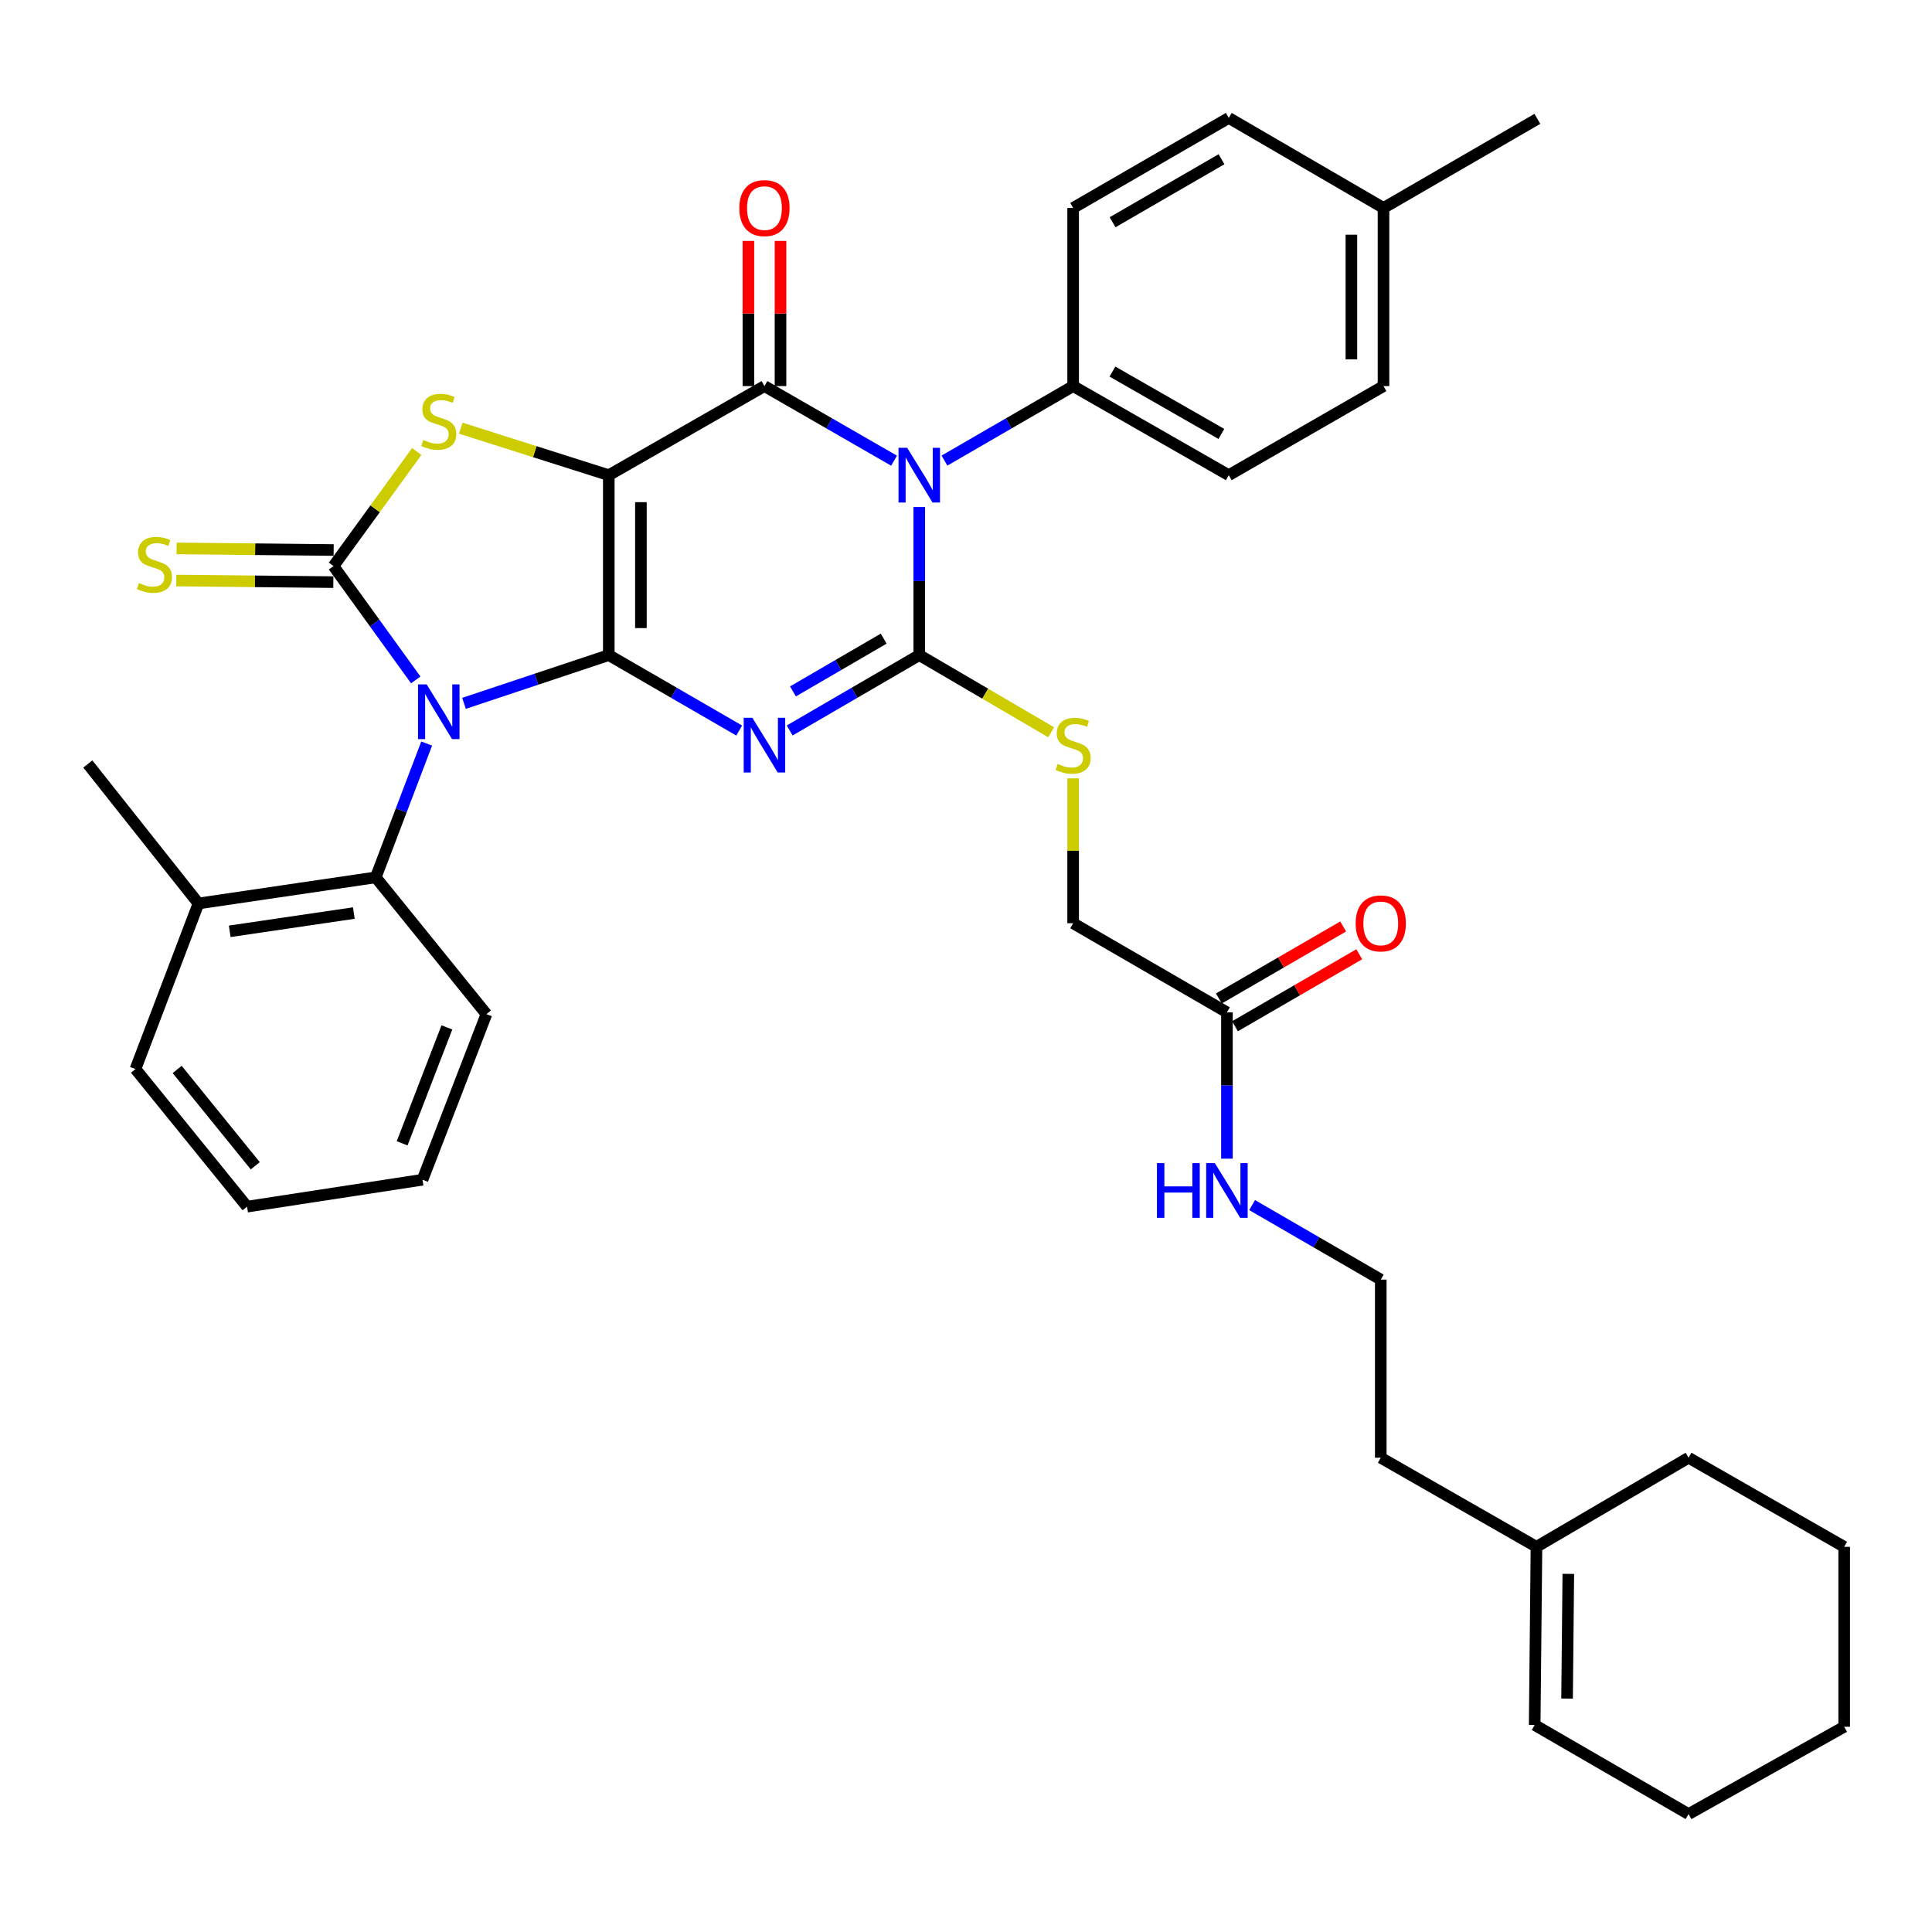 <?xml version='1.0' encoding='iso-8859-1'?>
<svg version='1.1' baseProfile='full'
              xmlns='http://www.w3.org/2000/svg'
                      xmlns:rdkit='http://www.rdkit.org/xml'
                      xmlns:xlink='http://www.w3.org/1999/xlink'
                  xml:space='preserve'
width='1000px' height='1000px' viewBox='0 0 1000 1000'>
<!-- END OF HEADER -->
<rect style='opacity:1.0;fill:#FFFFFF;stroke:none' width='1000' height='1000' x='0' y='0'> </rect>
<path class='bond-0' d='M 315.108,339.074 L 315.108,245.954' style='fill:none;fill-rule:evenodd;stroke:#000000;stroke-width:6px;stroke-linecap:butt;stroke-linejoin:miter;stroke-opacity:1' />
<path class='bond-0' d='M 331.732,325.106 L 331.732,259.922' style='fill:none;fill-rule:evenodd;stroke:#000000;stroke-width:6px;stroke-linecap:butt;stroke-linejoin:miter;stroke-opacity:1' />
<path class='bond-1' d='M 315.108,339.074 L 277.636,351.563' style='fill:none;fill-rule:evenodd;stroke:#000000;stroke-width:6px;stroke-linecap:butt;stroke-linejoin:miter;stroke-opacity:1' />
<path class='bond-1' d='M 277.636,351.563 L 240.164,364.053' style='fill:none;fill-rule:evenodd;stroke:#0000FF;stroke-width:6px;stroke-linecap:butt;stroke-linejoin:miter;stroke-opacity:1' />
<path class='bond-2' d='M 315.108,339.074 L 348.859,358.6' style='fill:none;fill-rule:evenodd;stroke:#000000;stroke-width:6px;stroke-linecap:butt;stroke-linejoin:miter;stroke-opacity:1' />
<path class='bond-2' d='M 348.859,358.6 L 382.61,378.125' style='fill:none;fill-rule:evenodd;stroke:#0000FF;stroke-width:6px;stroke-linecap:butt;stroke-linejoin:miter;stroke-opacity:1' />
<path class='bond-5' d='M 315.108,245.954 L 395.677,199.842' style='fill:none;fill-rule:evenodd;stroke:#000000;stroke-width:6px;stroke-linecap:butt;stroke-linejoin:miter;stroke-opacity:1' />
<path class='bond-7' d='M 315.108,245.954 L 276.801,233.789' style='fill:none;fill-rule:evenodd;stroke:#000000;stroke-width:6px;stroke-linecap:butt;stroke-linejoin:miter;stroke-opacity:1' />
<path class='bond-7' d='M 276.801,233.789 L 238.493,221.624' style='fill:none;fill-rule:evenodd;stroke:#CCCC00;stroke-width:6px;stroke-linecap:butt;stroke-linejoin:miter;stroke-opacity:1' />
<path class='bond-6' d='M 215.192,351.92 L 193.904,322.459' style='fill:none;fill-rule:evenodd;stroke:#0000FF;stroke-width:6px;stroke-linecap:butt;stroke-linejoin:miter;stroke-opacity:1' />
<path class='bond-6' d='M 193.904,322.459 L 172.616,292.999' style='fill:none;fill-rule:evenodd;stroke:#000000;stroke-width:6px;stroke-linecap:butt;stroke-linejoin:miter;stroke-opacity:1' />
<path class='bond-8' d='M 220.843,384.858 L 207.664,419.489' style='fill:none;fill-rule:evenodd;stroke:#0000FF;stroke-width:6px;stroke-linecap:butt;stroke-linejoin:miter;stroke-opacity:1' />
<path class='bond-8' d='M 207.664,419.489 L 194.485,454.119' style='fill:none;fill-rule:evenodd;stroke:#000000;stroke-width:6px;stroke-linecap:butt;stroke-linejoin:miter;stroke-opacity:1' />
<path class='bond-3' d='M 408.735,378.09 L 442.274,358.582' style='fill:none;fill-rule:evenodd;stroke:#0000FF;stroke-width:6px;stroke-linecap:butt;stroke-linejoin:miter;stroke-opacity:1' />
<path class='bond-3' d='M 442.274,358.582 L 475.813,339.074' style='fill:none;fill-rule:evenodd;stroke:#000000;stroke-width:6px;stroke-linecap:butt;stroke-linejoin:miter;stroke-opacity:1' />
<path class='bond-3' d='M 410.439,357.868 L 433.916,344.212' style='fill:none;fill-rule:evenodd;stroke:#0000FF;stroke-width:6px;stroke-linecap:butt;stroke-linejoin:miter;stroke-opacity:1' />
<path class='bond-3' d='M 433.916,344.212 L 457.393,330.557' style='fill:none;fill-rule:evenodd;stroke:#000000;stroke-width:6px;stroke-linecap:butt;stroke-linejoin:miter;stroke-opacity:1' />
<path class='bond-4' d='M 475.813,339.074 L 475.813,300.758' style='fill:none;fill-rule:evenodd;stroke:#000000;stroke-width:6px;stroke-linecap:butt;stroke-linejoin:miter;stroke-opacity:1' />
<path class='bond-4' d='M 475.813,300.758 L 475.813,262.442' style='fill:none;fill-rule:evenodd;stroke:#0000FF;stroke-width:6px;stroke-linecap:butt;stroke-linejoin:miter;stroke-opacity:1' />
<path class='bond-9' d='M 475.813,339.074 L 509.942,359.047' style='fill:none;fill-rule:evenodd;stroke:#000000;stroke-width:6px;stroke-linecap:butt;stroke-linejoin:miter;stroke-opacity:1' />
<path class='bond-9' d='M 509.942,359.047 L 544.071,379.021' style='fill:none;fill-rule:evenodd;stroke:#CCCC00;stroke-width:6px;stroke-linecap:butt;stroke-linejoin:miter;stroke-opacity:1' />
<path class='bond-10' d='M 488.853,238.404 L 522.156,219.123' style='fill:none;fill-rule:evenodd;stroke:#0000FF;stroke-width:6px;stroke-linecap:butt;stroke-linejoin:miter;stroke-opacity:1' />
<path class='bond-10' d='M 522.156,219.123 L 555.458,199.842' style='fill:none;fill-rule:evenodd;stroke:#000000;stroke-width:6px;stroke-linecap:butt;stroke-linejoin:miter;stroke-opacity:1' />
<path class='bond-38' d='M 462.761,238.444 L 429.219,219.143' style='fill:none;fill-rule:evenodd;stroke:#0000FF;stroke-width:6px;stroke-linecap:butt;stroke-linejoin:miter;stroke-opacity:1' />
<path class='bond-38' d='M 429.219,219.143 L 395.677,199.842' style='fill:none;fill-rule:evenodd;stroke:#000000;stroke-width:6px;stroke-linecap:butt;stroke-linejoin:miter;stroke-opacity:1' />
<path class='bond-12' d='M 403.989,199.842 L 403.989,162.272' style='fill:none;fill-rule:evenodd;stroke:#000000;stroke-width:6px;stroke-linecap:butt;stroke-linejoin:miter;stroke-opacity:1' />
<path class='bond-12' d='M 403.989,162.272 L 403.989,124.701' style='fill:none;fill-rule:evenodd;stroke:#FF0000;stroke-width:6px;stroke-linecap:butt;stroke-linejoin:miter;stroke-opacity:1' />
<path class='bond-12' d='M 387.366,199.842 L 387.366,162.272' style='fill:none;fill-rule:evenodd;stroke:#000000;stroke-width:6px;stroke-linecap:butt;stroke-linejoin:miter;stroke-opacity:1' />
<path class='bond-12' d='M 387.366,162.272 L 387.366,124.701' style='fill:none;fill-rule:evenodd;stroke:#FF0000;stroke-width:6px;stroke-linecap:butt;stroke-linejoin:miter;stroke-opacity:1' />
<path class='bond-11' d='M 172.701,284.687 L 132.057,284.27' style='fill:none;fill-rule:evenodd;stroke:#000000;stroke-width:6px;stroke-linecap:butt;stroke-linejoin:miter;stroke-opacity:1' />
<path class='bond-11' d='M 132.057,284.27 L 91.413,283.853' style='fill:none;fill-rule:evenodd;stroke:#CCCC00;stroke-width:6px;stroke-linecap:butt;stroke-linejoin:miter;stroke-opacity:1' />
<path class='bond-11' d='M 172.531,301.31 L 131.886,300.893' style='fill:none;fill-rule:evenodd;stroke:#000000;stroke-width:6px;stroke-linecap:butt;stroke-linejoin:miter;stroke-opacity:1' />
<path class='bond-11' d='M 131.886,300.893 L 91.242,300.476' style='fill:none;fill-rule:evenodd;stroke:#CCCC00;stroke-width:6px;stroke-linecap:butt;stroke-linejoin:miter;stroke-opacity:1' />
<path class='bond-37' d='M 172.616,292.999 L 194.162,263.346' style='fill:none;fill-rule:evenodd;stroke:#000000;stroke-width:6px;stroke-linecap:butt;stroke-linejoin:miter;stroke-opacity:1' />
<path class='bond-37' d='M 194.162,263.346 L 215.707,233.694' style='fill:none;fill-rule:evenodd;stroke:#CCCC00;stroke-width:6px;stroke-linecap:butt;stroke-linejoin:miter;stroke-opacity:1' />
<path class='bond-15' d='M 194.485,454.119 L 102.723,467.63' style='fill:none;fill-rule:evenodd;stroke:#000000;stroke-width:6px;stroke-linecap:butt;stroke-linejoin:miter;stroke-opacity:1' />
<path class='bond-15' d='M 183.143,472.592 L 118.909,482.05' style='fill:none;fill-rule:evenodd;stroke:#000000;stroke-width:6px;stroke-linecap:butt;stroke-linejoin:miter;stroke-opacity:1' />
<path class='bond-26' d='M 194.485,454.119 L 251.772,524.917' style='fill:none;fill-rule:evenodd;stroke:#000000;stroke-width:6px;stroke-linecap:butt;stroke-linejoin:miter;stroke-opacity:1' />
<path class='bond-17' d='M 555.458,402.87 L 555.458,440.371' style='fill:none;fill-rule:evenodd;stroke:#CCCC00;stroke-width:6px;stroke-linecap:butt;stroke-linejoin:miter;stroke-opacity:1' />
<path class='bond-17' d='M 555.458,440.371 L 555.458,477.872' style='fill:none;fill-rule:evenodd;stroke:#000000;stroke-width:6px;stroke-linecap:butt;stroke-linejoin:miter;stroke-opacity:1' />
<path class='bond-18' d='M 555.458,199.842 L 636.009,245.954' style='fill:none;fill-rule:evenodd;stroke:#000000;stroke-width:6px;stroke-linecap:butt;stroke-linejoin:miter;stroke-opacity:1' />
<path class='bond-18' d='M 575.8,192.332 L 632.185,224.61' style='fill:none;fill-rule:evenodd;stroke:#000000;stroke-width:6px;stroke-linecap:butt;stroke-linejoin:miter;stroke-opacity:1' />
<path class='bond-19' d='M 555.458,199.842 L 555.458,107.636' style='fill:none;fill-rule:evenodd;stroke:#000000;stroke-width:6px;stroke-linecap:butt;stroke-linejoin:miter;stroke-opacity:1' />
<path class='bond-13' d='M 635.058,523.993 L 555.458,477.872' style='fill:none;fill-rule:evenodd;stroke:#000000;stroke-width:6px;stroke-linecap:butt;stroke-linejoin:miter;stroke-opacity:1' />
<path class='bond-16' d='M 639.224,531.186 L 671.387,512.556' style='fill:none;fill-rule:evenodd;stroke:#000000;stroke-width:6px;stroke-linecap:butt;stroke-linejoin:miter;stroke-opacity:1' />
<path class='bond-16' d='M 671.387,512.556 L 703.55,493.927' style='fill:none;fill-rule:evenodd;stroke:#FF0000;stroke-width:6px;stroke-linecap:butt;stroke-linejoin:miter;stroke-opacity:1' />
<path class='bond-16' d='M 630.892,516.801 L 663.055,498.171' style='fill:none;fill-rule:evenodd;stroke:#000000;stroke-width:6px;stroke-linecap:butt;stroke-linejoin:miter;stroke-opacity:1' />
<path class='bond-16' d='M 663.055,498.171 L 695.218,479.542' style='fill:none;fill-rule:evenodd;stroke:#FF0000;stroke-width:6px;stroke-linecap:butt;stroke-linejoin:miter;stroke-opacity:1' />
<path class='bond-21' d='M 635.058,523.993 L 635.058,561.859' style='fill:none;fill-rule:evenodd;stroke:#000000;stroke-width:6px;stroke-linecap:butt;stroke-linejoin:miter;stroke-opacity:1' />
<path class='bond-21' d='M 635.058,561.859 L 635.058,599.725' style='fill:none;fill-rule:evenodd;stroke:#0000FF;stroke-width:6px;stroke-linecap:butt;stroke-linejoin:miter;stroke-opacity:1' />
<path class='bond-14' d='M 795.273,800.638 L 714.685,754.517' style='fill:none;fill-rule:evenodd;stroke:#000000;stroke-width:6px;stroke-linecap:butt;stroke-linejoin:miter;stroke-opacity:1' />
<path class='bond-20' d='M 795.273,800.638 L 794.349,892.844' style='fill:none;fill-rule:evenodd;stroke:#000000;stroke-width:6px;stroke-linecap:butt;stroke-linejoin:miter;stroke-opacity:1' />
<path class='bond-20' d='M 811.757,814.636 L 811.11,879.18' style='fill:none;fill-rule:evenodd;stroke:#000000;stroke-width:6px;stroke-linecap:butt;stroke-linejoin:miter;stroke-opacity:1' />
<path class='bond-28' d='M 795.273,800.638 L 873.995,754.517' style='fill:none;fill-rule:evenodd;stroke:#000000;stroke-width:6px;stroke-linecap:butt;stroke-linejoin:miter;stroke-opacity:1' />
<path class='bond-29' d='M 102.723,467.63 L 45.455,395.437' style='fill:none;fill-rule:evenodd;stroke:#000000;stroke-width:6px;stroke-linecap:butt;stroke-linejoin:miter;stroke-opacity:1' />
<path class='bond-30' d='M 102.723,467.63 L 70.122,553.334' style='fill:none;fill-rule:evenodd;stroke:#000000;stroke-width:6px;stroke-linecap:butt;stroke-linejoin:miter;stroke-opacity:1' />
<path class='bond-22' d='M 636.009,245.954 L 716.098,199.842' style='fill:none;fill-rule:evenodd;stroke:#000000;stroke-width:6px;stroke-linecap:butt;stroke-linejoin:miter;stroke-opacity:1' />
<path class='bond-23' d='M 555.458,107.636 L 636.009,61.035' style='fill:none;fill-rule:evenodd;stroke:#000000;stroke-width:6px;stroke-linecap:butt;stroke-linejoin:miter;stroke-opacity:1' />
<path class='bond-23' d='M 575.866,115.035 L 632.251,82.414' style='fill:none;fill-rule:evenodd;stroke:#000000;stroke-width:6px;stroke-linecap:butt;stroke-linejoin:miter;stroke-opacity:1' />
<path class='bond-31' d='M 794.349,892.844 L 873.995,938.965' style='fill:none;fill-rule:evenodd;stroke:#000000;stroke-width:6px;stroke-linecap:butt;stroke-linejoin:miter;stroke-opacity:1' />
<path class='bond-25' d='M 648.098,623.745 L 681.392,643.033' style='fill:none;fill-rule:evenodd;stroke:#0000FF;stroke-width:6px;stroke-linecap:butt;stroke-linejoin:miter;stroke-opacity:1' />
<path class='bond-25' d='M 681.392,643.033 L 714.685,662.321' style='fill:none;fill-rule:evenodd;stroke:#000000;stroke-width:6px;stroke-linecap:butt;stroke-linejoin:miter;stroke-opacity:1' />
<path class='bond-40' d='M 716.098,199.842 L 716.098,107.636' style='fill:none;fill-rule:evenodd;stroke:#000000;stroke-width:6px;stroke-linecap:butt;stroke-linejoin:miter;stroke-opacity:1' />
<path class='bond-40' d='M 699.474,186.011 L 699.474,121.467' style='fill:none;fill-rule:evenodd;stroke:#000000;stroke-width:6px;stroke-linecap:butt;stroke-linejoin:miter;stroke-opacity:1' />
<path class='bond-24' d='M 636.009,61.035 L 716.098,107.636' style='fill:none;fill-rule:evenodd;stroke:#000000;stroke-width:6px;stroke-linecap:butt;stroke-linejoin:miter;stroke-opacity:1' />
<path class='bond-32' d='M 716.098,107.636 L 795.744,61.515' style='fill:none;fill-rule:evenodd;stroke:#000000;stroke-width:6px;stroke-linecap:butt;stroke-linejoin:miter;stroke-opacity:1' />
<path class='bond-27' d='M 714.685,662.321 L 714.685,754.517' style='fill:none;fill-rule:evenodd;stroke:#000000;stroke-width:6px;stroke-linecap:butt;stroke-linejoin:miter;stroke-opacity:1' />
<path class='bond-33' d='M 251.772,524.917 L 218.691,610.63' style='fill:none;fill-rule:evenodd;stroke:#000000;stroke-width:6px;stroke-linecap:butt;stroke-linejoin:miter;stroke-opacity:1' />
<path class='bond-33' d='M 231.301,531.788 L 208.145,591.788' style='fill:none;fill-rule:evenodd;stroke:#000000;stroke-width:6px;stroke-linecap:butt;stroke-linejoin:miter;stroke-opacity:1' />
<path class='bond-34' d='M 873.995,754.517 L 954.545,800.638' style='fill:none;fill-rule:evenodd;stroke:#000000;stroke-width:6px;stroke-linecap:butt;stroke-linejoin:miter;stroke-opacity:1' />
<path class='bond-39' d='M 70.122,553.334 L 127.88,624.557' style='fill:none;fill-rule:evenodd;stroke:#000000;stroke-width:6px;stroke-linecap:butt;stroke-linejoin:miter;stroke-opacity:1' />
<path class='bond-39' d='M 91.698,553.547 L 132.128,603.403' style='fill:none;fill-rule:evenodd;stroke:#000000;stroke-width:6px;stroke-linecap:butt;stroke-linejoin:miter;stroke-opacity:1' />
<path class='bond-41' d='M 873.995,938.965 L 954.545,893.768' style='fill:none;fill-rule:evenodd;stroke:#000000;stroke-width:6px;stroke-linecap:butt;stroke-linejoin:miter;stroke-opacity:1' />
<path class='bond-35' d='M 218.691,610.63 L 127.88,624.557' style='fill:none;fill-rule:evenodd;stroke:#000000;stroke-width:6px;stroke-linecap:butt;stroke-linejoin:miter;stroke-opacity:1' />
<path class='bond-36' d='M 954.545,800.638 L 954.545,893.768' style='fill:none;fill-rule:evenodd;stroke:#000000;stroke-width:6px;stroke-linecap:butt;stroke-linejoin:miter;stroke-opacity:1' />
<path  class='atom-2' d='M 220.845 354.245
L 230.125 369.245
Q 231.045 370.725, 232.525 373.405
Q 234.005 376.085, 234.085 376.245
L 234.085 354.245
L 237.845 354.245
L 237.845 382.565
L 233.965 382.565
L 224.005 366.165
Q 222.845 364.245, 221.605 362.045
Q 220.405 359.845, 220.045 359.165
L 220.045 382.565
L 216.365 382.565
L 216.365 354.245
L 220.845 354.245
' fill='#0000FF'/>
<path  class='atom-3' d='M 389.417 371.525
L 398.697 386.525
Q 399.617 388.005, 401.097 390.685
Q 402.577 393.365, 402.657 393.525
L 402.657 371.525
L 406.417 371.525
L 406.417 399.845
L 402.537 399.845
L 392.577 383.445
Q 391.417 381.525, 390.177 379.325
Q 388.977 377.125, 388.617 376.445
L 388.617 399.845
L 384.937 399.845
L 384.937 371.525
L 389.417 371.525
' fill='#0000FF'/>
<path  class='atom-5' d='M 469.553 231.794
L 478.833 246.794
Q 479.753 248.274, 481.233 250.954
Q 482.713 253.634, 482.793 253.794
L 482.793 231.794
L 486.553 231.794
L 486.553 260.114
L 482.673 260.114
L 472.713 243.714
Q 471.553 241.794, 470.313 239.594
Q 469.113 237.394, 468.753 236.714
L 468.753 260.114
L 465.073 260.114
L 465.073 231.794
L 469.553 231.794
' fill='#0000FF'/>
<path  class='atom-8' d='M 219.105 227.728
Q 219.425 227.848, 220.745 228.408
Q 222.065 228.968, 223.505 229.328
Q 224.985 229.648, 226.425 229.648
Q 229.105 229.648, 230.665 228.368
Q 232.225 227.048, 232.225 224.768
Q 232.225 223.208, 231.425 222.248
Q 230.665 221.288, 229.465 220.768
Q 228.265 220.248, 226.265 219.648
Q 223.745 218.888, 222.225 218.168
Q 220.745 217.448, 219.665 215.928
Q 218.625 214.408, 218.625 211.848
Q 218.625 208.288, 221.025 206.088
Q 223.465 203.888, 228.265 203.888
Q 231.545 203.888, 235.265 205.448
L 234.345 208.528
Q 230.945 207.128, 228.385 207.128
Q 225.625 207.128, 224.105 208.288
Q 222.585 209.408, 222.625 211.368
Q 222.625 212.888, 223.385 213.808
Q 224.185 214.728, 225.305 215.248
Q 226.465 215.768, 228.385 216.368
Q 230.945 217.168, 232.465 217.968
Q 233.985 218.768, 235.065 220.408
Q 236.185 222.008, 236.185 224.768
Q 236.185 228.688, 233.545 230.808
Q 230.945 232.888, 226.585 232.888
Q 224.065 232.888, 222.145 232.328
Q 220.265 231.808, 218.025 230.888
L 219.105 227.728
' fill='#CCCC00'/>
<path  class='atom-10' d='M 547.458 395.405
Q 547.778 395.525, 549.098 396.085
Q 550.418 396.645, 551.858 397.005
Q 553.338 397.325, 554.778 397.325
Q 557.458 397.325, 559.018 396.045
Q 560.578 394.725, 560.578 392.445
Q 560.578 390.885, 559.778 389.925
Q 559.018 388.965, 557.818 388.445
Q 556.618 387.925, 554.618 387.325
Q 552.098 386.565, 550.578 385.845
Q 549.098 385.125, 548.018 383.605
Q 546.978 382.085, 546.978 379.525
Q 546.978 375.965, 549.378 373.765
Q 551.818 371.565, 556.618 371.565
Q 559.898 371.565, 563.618 373.125
L 562.698 376.205
Q 559.298 374.805, 556.738 374.805
Q 553.978 374.805, 552.458 375.965
Q 550.938 377.085, 550.978 379.045
Q 550.978 380.565, 551.738 381.485
Q 552.538 382.405, 553.658 382.925
Q 554.818 383.445, 556.738 384.045
Q 559.298 384.845, 560.818 385.645
Q 562.338 386.445, 563.418 388.085
Q 564.538 389.685, 564.538 392.445
Q 564.538 396.365, 561.898 398.485
Q 559.298 400.565, 554.938 400.565
Q 552.418 400.565, 550.498 400.005
Q 548.618 399.485, 546.378 398.565
L 547.458 395.405
' fill='#CCCC00'/>
<path  class='atom-12' d='M 71.93 301.768
Q 72.25 301.888, 73.57 302.448
Q 74.89 303.008, 76.33 303.368
Q 77.81 303.688, 79.25 303.688
Q 81.93 303.688, 83.49 302.408
Q 85.05 301.088, 85.05 298.808
Q 85.05 297.248, 84.25 296.288
Q 83.49 295.328, 82.29 294.808
Q 81.09 294.288, 79.09 293.688
Q 76.57 292.928, 75.05 292.208
Q 73.57 291.488, 72.49 289.968
Q 71.45 288.448, 71.45 285.888
Q 71.45 282.328, 73.85 280.128
Q 76.29 277.928, 81.09 277.928
Q 84.37 277.928, 88.09 279.488
L 87.17 282.568
Q 83.77 281.168, 81.21 281.168
Q 78.45 281.168, 76.93 282.328
Q 75.41 283.448, 75.45 285.408
Q 75.45 286.928, 76.21 287.848
Q 77.01 288.768, 78.13 289.288
Q 79.29 289.808, 81.21 290.408
Q 83.77 291.208, 85.29 292.008
Q 86.81 292.808, 87.89 294.448
Q 89.01 296.048, 89.01 298.808
Q 89.01 302.728, 86.37 304.848
Q 83.77 306.928, 79.41 306.928
Q 76.89 306.928, 74.97 306.368
Q 73.09 305.848, 70.85 304.928
L 71.93 301.768
' fill='#CCCC00'/>
<path  class='atom-13' d='M 382.677 107.716
Q 382.677 100.916, 386.037 97.116
Q 389.397 93.316, 395.677 93.316
Q 401.957 93.316, 405.317 97.116
Q 408.677 100.916, 408.677 107.716
Q 408.677 114.596, 405.277 118.516
Q 401.877 122.396, 395.677 122.396
Q 389.437 122.396, 386.037 118.516
Q 382.677 114.636, 382.677 107.716
M 395.677 119.196
Q 399.997 119.196, 402.317 116.316
Q 404.677 113.396, 404.677 107.716
Q 404.677 102.156, 402.317 99.356
Q 399.997 96.516, 395.677 96.516
Q 391.357 96.516, 388.997 99.316
Q 386.677 102.116, 386.677 107.716
Q 386.677 113.436, 388.997 116.316
Q 391.357 119.196, 395.677 119.196
' fill='#FF0000'/>
<path  class='atom-17' d='M 701.685 477.952
Q 701.685 471.152, 705.045 467.352
Q 708.405 463.552, 714.685 463.552
Q 720.965 463.552, 724.325 467.352
Q 727.685 471.152, 727.685 477.952
Q 727.685 484.832, 724.285 488.752
Q 720.885 492.632, 714.685 492.632
Q 708.445 492.632, 705.045 488.752
Q 701.685 484.872, 701.685 477.952
M 714.685 489.432
Q 719.005 489.432, 721.325 486.552
Q 723.685 483.632, 723.685 477.952
Q 723.685 472.392, 721.325 469.592
Q 719.005 466.752, 714.685 466.752
Q 710.365 466.752, 708.005 469.552
Q 705.685 472.352, 705.685 477.952
Q 705.685 483.672, 708.005 486.552
Q 710.365 489.432, 714.685 489.432
' fill='#FF0000'/>
<path  class='atom-22' d='M 598.838 602.03
L 602.678 602.03
L 602.678 614.07
L 617.158 614.07
L 617.158 602.03
L 620.998 602.03
L 620.998 630.35
L 617.158 630.35
L 617.158 617.27
L 602.678 617.27
L 602.678 630.35
L 598.838 630.35
L 598.838 602.03
' fill='#0000FF'/>
<path  class='atom-22' d='M 628.798 602.03
L 638.078 617.03
Q 638.998 618.51, 640.478 621.19
Q 641.958 623.87, 642.038 624.03
L 642.038 602.03
L 645.798 602.03
L 645.798 630.35
L 641.918 630.35
L 631.958 613.95
Q 630.798 612.03, 629.558 609.83
Q 628.358 607.63, 627.998 606.95
L 627.998 630.35
L 624.318 630.35
L 624.318 602.03
L 628.798 602.03
' fill='#0000FF'/>
</svg>
